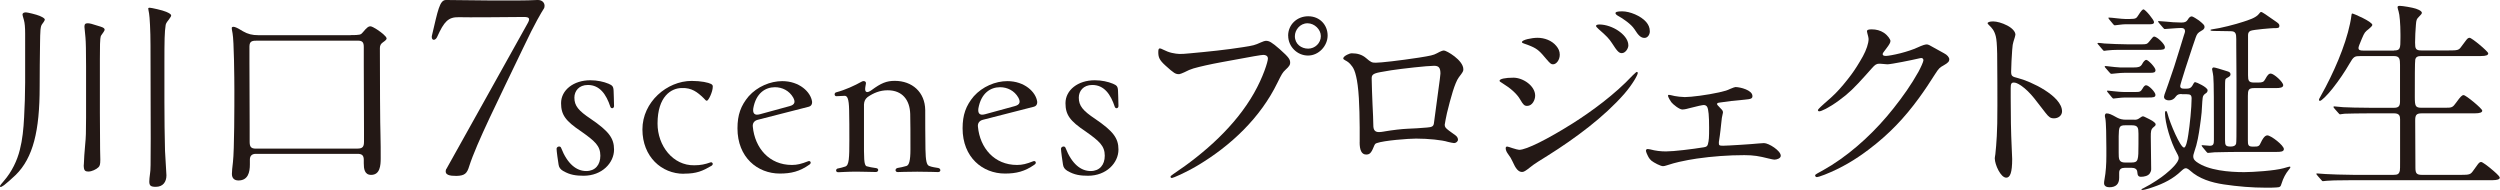 <?xml version="1.0" encoding="UTF-8"?>
<svg id="_レイヤー_2" data-name="レイヤー_2" xmlns="http://www.w3.org/2000/svg" width="160.98mm" height="12.23mm" viewBox="0 0 456.32 34.65">
  <defs>
    <style>
      .cls-1 {
        fill: #231815;
      }
    </style>
  </defs>
  <g id="txt">
    <g>
      <path class="cls-1" d="M7.32,2.93c.63.26.86.49.86.63,0,.07-.07.3-.45.78-.22.3-.26.45-.34,1.08-.04.37-.08,1.68-.08,2.46-.04,1.87-.07,6.2-.07,7.99,0,7.99-1.19,12.91-4.37,16.05-.86.82-1.64,1.49-2.13,1.87-.37.26-.56.34-.63.34s-.11-.07-.11-.15c0-.15.19-.37.71-.97,1.46-1.68,2.43-3.73,2.91-5.67.49-1.9.67-3.84.78-5.93.11-1.75.19-4.59.19-6.31V6.1c0-1.08-.07-1.9-.22-2.43-.22-.75-.26-.93-.26-1.01,0-.34.34-.41.63-.41.26,0,1.87.37,2.58.67ZM15.3,30.06c0-.63.15-2.69.26-3.84.11-1.08.15-2.05.15-4.7v-9.44c0-2.84-.04-4.44-.11-5.23-.07-.6-.19-1.83-.19-1.98,0-.49.19-.63.6-.63.34,0,.67.07,2.31.6.6.19.78.34.78.6,0,.11-.33.63-.6.97-.11.15-.15.3-.19.67-.04.34-.08.97-.08,3.73v9.74c0,2.28.04,4.44.04,6.72l.04,1.87c0,.9-.11,1.16-.34,1.38-.41.41-1.27.78-1.79.78-.67,0-.9-.15-.9-1.23ZM27.25,33.12c0-.26.04-.82.15-1.57.08-.49.11-1.27.11-6.31l-.04-16.98c0-2.69-.15-5.26-.26-5.82s-.15-.82-.15-.93c0-.07.15-.11.26-.11.26,0,2.35.45,3.02.75.6.26.9.45.9.67,0,.11-.08.3-.45.78-.45.56-.52.75-.56,1.01-.19,1.27-.22,2.61-.22,6.9v7.09c0,2.99.04,6.2.11,8.92,0,.3.07,1.49.15,2.58.07.93.11,1.75.11,1.9,0,1.19-.63,2.09-1.94,2.09-.9,0-1.19-.19-1.19-.97Z"/>
      <path class="cls-1" d="M63.97,6.4c1.75,0,1.9-.07,2.24-.49.75-.9,1.04-1.12,1.38-1.12.49,0,1.94,1.05,2.35,1.42.34.3.63.6.63.82,0,.15-.26.41-.6.63-.45.3-.63.6-.63,1.12,0,5.71.04,14.11.11,15.86.04.97.04,3.28.04,4.25,0,1.27-.11,3.02-1.75,3.02-1.23,0-1.34-1.16-1.34-2.13v-.63c0-.82-.37-1.08-1.12-1.08h-18.59c-.67,0-1.08.34-1.08,1.05v.9c0,1.42-.34,2.91-2.09,2.91-.78,0-1.19-.45-1.19-1.19,0-.41.07-1.23.19-2.16.26-2.24.26-10.34.26-13.06,0-2.24-.07-9.14-.33-10.45-.11-.56-.15-.82-.15-.97s.15-.22.3-.22c.3,0,.71.19,1.75.82.9.52,1.72.71,2.76.71h16.87ZM65.28,27.11c.93,0,1.16-.37,1.16-1.27v-2.16c0-3.92-.04-7.88-.04-11.83v-3.28c0-.82-.22-1.16-1.08-1.16h-18.33c-.9,0-1.46.04-1.46,1.08v2.84c0,3.88.04,7.8.04,11.68v2.84c0,.86.19,1.27,1.12,1.27h18.59Z"/>
      <path class="cls-1" d="M81.46,30.86c4.93-8.87,9.9-17.69,14.82-26.56.54-.94.36-1.21-.67-1.21-4.17.04-9.99.09-11.87.04-1.93-.04-2.69.81-3.94,3.58-.31.72-.99.72-.99.04,0-.09,0-.18.04-.31,1.07-4.52,1.39-6.45,2.55-6.45,2.1,0,12.81.22,16.7,0h.09c.76,0,1.21.49,1.21,1.07,0,.18-.04.4-.18.58-.31.49-1.52,2.42-3.76,7.17-4.48,9.36-8.46,17.29-9.81,21.5-.4,1.34-.81,1.75-2.33,1.79-1.21,0-2.28-.13-1.88-1.25Z"/>
      <path class="cls-1" d="M102.82,31.22c-.56-.34-.78-.67-.86-1.16-.11-.63-.37-2.5-.37-2.91s.67-.6.82-.19c1.16,2.99,2.84,4.25,4.59,4.25,1.64,0,2.58-1.12,2.58-2.8,0-1.83-1.04-2.69-3.51-4.44-2.84-1.9-3.66-3.02-3.66-5.15,0-2.39,2.28-4.18,5.34-4.18,1.27,0,2.43.26,3.32.63.67.3.9.45.93,1.31.04.6.04,1.53.08,2.76,0,.45-.52.56-.67.15-.75-2.28-1.94-3.99-4.11-3.99-1.64,0-2.46,1.12-2.46,2.31,0,1.49.75,2.39,2.99,3.88,3.28,2.24,4.25,3.51,4.25,5.6,0,2.43-2.2,4.78-5.56,4.78-1.34,0-2.5-.15-3.69-.86Z"/>
      <path class="cls-1" d="M124.8,31.71c-4.03,0-7.54-3.1-7.54-8.1s4.48-8.85,8.99-8.85c1.72,0,3.06.3,3.55.56.3.19.3.3.3.52,0,.9-.78,2.54-1.08,2.54-.15,0-.26-.11-.6-.49-1.12-1.08-2.17-1.9-3.96-1.83-1.94,0-4.44,1.53-4.44,6.49,0,4.03,2.8,7.69,6.72,7.61,1.16,0,1.98-.19,2.91-.52.22-.11.45.07.45.26,0,.11-.07.26-.26.37-1.6.93-2.69,1.42-4.96,1.42h-.07Z"/>
      <path class="cls-1" d="M134.61,23.42c0-2.46.6-4.14,2.05-5.86,1.57-1.75,3.92-2.76,6.12-2.76,3.13,0,5.22,1.98,5.45,3.77v.11c0,.37-.19.67-.56.78l-9.33,2.39c-.63.15-1.01.6-.93,1.27.37,3.88,2.99,6.98,7.13,6.98.97,0,1.72-.19,2.95-.67.41-.19.71.3.26.6-1.79,1.27-3.36,1.64-5.41,1.64-4.07,0-7.73-2.95-7.73-8.25ZM144.17,19.35c.93-.26,1.04-.78.6-1.57-.71-1.23-1.98-1.87-3.32-1.87-1.75,0-3.47,1.08-3.96,3.88-.11.86.19,1.34,1.23,1.05l5.45-1.49Z"/>
      <path class="cls-1" d="M153.01,30.73c.41-.07.78-.19,1.27-.34.71-.22.75-1.57.75-4.81,0-2.05,0-3.88-.04-5.49-.04-2.13-.34-2.61-.82-2.61-.34,0-.86.04-1.46.07-.22.04-.37-.15-.37-.34,0-.15.11-.34.3-.37,1.68-.45,3.36-1.23,4.63-1.94.11-.07.26-.11.37-.11.26,0,.49.19.41.49l-.11.63c-.15,1.01.34,1.12,1.16.52,1.72-1.27,2.72-1.68,4.22-1.68,3.17,0,5.52,2.05,5.56,5.34,0,2.16,0,4.37.04,7.13.04,2.13.22,2.87.67,3.06.52.22,1.27.3,1.64.37.26.04.41.22.41.41s-.15.34-.41.34c-.49,0-1.68-.07-3.81-.07-1.94,0-3.32.07-3.55.07-.52,0-.56-.63-.04-.75.41-.07,1.08-.19,1.64-.37.45-.15.71-.9.71-3.02,0-2.72,0-5.11-.04-6.46-.07-2.54-1.42-4.33-4.11-4.33-1.42,0-2.58.49-3.66,1.23-.45.37-.63.75-.67,1.34v6.49c0,3.21-.04,4.63.49,4.81.48.15.97.22,1.75.34.52.07.45.71-.07.71-.97,0-2.28-.07-3.55-.07-1.49,0-3.02.11-3.32.11-.52,0-.52-.63,0-.71Z"/>
      <path class="cls-1" d="M175.7,23.42c0-2.46.6-4.14,2.05-5.86,1.57-1.75,3.92-2.76,6.12-2.76,3.13,0,5.22,1.98,5.45,3.77v.11c0,.37-.19.67-.56.78l-9.33,2.39c-.63.15-1.01.6-.93,1.27.37,3.88,2.99,6.98,7.13,6.98.97,0,1.72-.19,2.95-.67.41-.19.71.3.26.6-1.79,1.27-3.36,1.64-5.41,1.64-4.07,0-7.73-2.95-7.73-8.25ZM185.26,19.35c.93-.26,1.04-.78.6-1.57-.71-1.23-1.98-1.87-3.32-1.87-1.75,0-3.47,1.08-3.96,3.88-.11.86.19,1.34,1.23,1.05l5.45-1.49Z"/>
      <path class="cls-1" d="M194.89,31.22c-.56-.34-.78-.67-.86-1.16-.11-.63-.37-2.5-.37-2.91s.67-.6.82-.19c1.16,2.99,2.84,4.25,4.59,4.25,1.64,0,2.58-1.12,2.58-2.8,0-1.83-1.04-2.69-3.51-4.44-2.84-1.9-3.66-3.02-3.66-5.15,0-2.39,2.28-4.18,5.34-4.18,1.27,0,2.43.26,3.32.63.67.3.9.45.93,1.31.04.6.04,1.53.08,2.76,0,.45-.52.56-.67.15-.75-2.28-1.94-3.99-4.11-3.99-1.64,0-2.46,1.12-2.46,2.31,0,1.49.75,2.39,2.99,3.88,3.28,2.24,4.25,3.51,4.25,5.6,0,2.43-2.2,4.78-5.56,4.78-1.34,0-2.5-.15-3.69-.86Z"/>
      <path class="cls-1" d="M213.66,32.26c0-.11.04-.19.49-.49,5.75-3.84,11.35-8.81,14.74-14.78,1.68-2.95,2.54-5.75,2.54-6.31,0-.49-.41-.67-.82-.67-.34,0-1.72.22-7.54,1.31-2.24.41-4.03.82-5.23,1.16-.63.19-.93.34-1.68.71-.3.15-.82.34-.93.34-.67,0-.93-.15-2.5-1.57-1.12-1.01-1.31-1.53-1.31-2.46,0-.45.07-.67.26-.67s.41.11.63.22c.52.26,1.08.49,1.61.6,1.12.22,1.38.26,3.32.07,3.28-.3,6.53-.63,9.63-1.12,1.94-.3,2.17-.37,3.25-.86.52-.22.75-.3.93-.3.6,0,1.04.22,2.54,1.53,1.72,1.53,1.9,1.87,1.9,2.5,0,.3-.11.6-.86,1.27-.52.49-.67.75-1.46,2.35-3.1,6.38-8.47,11.46-14.52,15.08-2.31,1.38-4.55,2.31-4.74,2.31-.11,0-.26-.07-.26-.22ZM235.12,6.51c0-2.05,1.64-3.55,3.66-3.55,2.17,0,3.55,1.64,3.55,3.51s-1.6,3.66-3.58,3.66-3.62-1.64-3.62-3.62ZM241.09,6.59c0-1.23-1.16-2.35-2.43-2.35-1.38,0-2.31,1.23-2.31,2.35,0,1.46,1.19,2.28,2.43,2.28s2.31-1.01,2.31-2.28Z"/>
      <path class="cls-1" d="M248.18,25.96v-2.69c0-1.87-.07-3.88-.15-5.37-.11-1.83-.3-3.14-.49-3.92-.22-1.01-.49-1.53-.71-1.83-.52-.71-.82-.9-1.31-1.16-.22-.11-.34-.22-.34-.34,0-.19.26-.45.71-.67.3-.15.6-.26.86-.26,1.04,0,1.87.26,2.58.86.9.78,1.08.86,1.79.86.86,0,4.22-.37,7.88-.93,2.13-.34,2.65-.45,3.25-.78.82-.45,1.12-.52,1.31-.52.45,0,3.54,1.75,3.54,3.43,0,.34-.07.49-.82,1.46-.75,1.01-1.49,3.77-2.17,6.53-.11.49-.41,1.98-.41,2.13,0,.41.15.6.78,1.08l1.19.86c.3.22.45.52.45.78,0,.34-.37.63-.71.63-.15,0-.86-.15-1.12-.22-1.08-.34-3.58-.6-5.82-.6-1.38,0-5.82.34-7.17.82-.3.11-.34.15-.6.78-.45,1.12-.78,1.31-1.34,1.31-.86,0-1.19-.86-1.19-2.24ZM252.7,23.98c1.53-.26,3.21-.45,4.22-.49s2.35-.11,3.54-.22c.93-.07,1.19-.22,1.27-.78l.78-5.82c.26-1.87.41-3.02.41-3.25,0-1.05-.3-1.42-1.16-1.42-1.23,0-5.86.52-7.84.82l-1.98.34c-1.42.26-1.57.56-1.57,1.16,0,.78.11,3.81.15,4.63.08,1.46.15,3.21.15,3.88,0,.86.26,1.27,1.04,1.27.22,0,.56-.04.97-.11Z"/>
      <path class="cls-1" d="M277.48,18.16c-.6-1.05-1.79-2.09-3.14-2.91-.56-.34-.63-.41-.63-.52,0-.34,1.04-.56,2.54-.56,1.75,0,3.96,1.49,3.96,3.28,0,.78-.52,1.87-1.46,1.87-.49,0-.71-.19-1.27-1.16ZM276.1,29.5c-.26-.56-.41-.82-.93-1.53-.19-.26-.34-.63-.34-.93,0-.19.11-.3.26-.3.07,0,.49.11,1.01.3.45.15,1.04.3,1.19.3,1.31,0,5.19-1.94,9.93-4.93,3.28-2.09,7.5-5.15,10.75-8.62.37-.37.71-.67.78-.67.11,0,.19.07.19.19,0,.37-.97,2.09-2.46,3.81-3.66,4.18-8.85,8.06-14.03,11.31-1.04.63-2.58,1.6-3.06,2.02-.97.78-1.27.93-1.57.93-.67,0-1.16-.6-1.72-1.87ZM282.25,10.77c-1.12-1.34-1.57-1.83-2.8-2.35-.34-.15-.75-.3-1.31-.49-.3-.11-.34-.15-.34-.26,0-.41,1.79-.78,2.84-.78,1.27,0,2.61.49,3.43,1.49.37.45.63.93.63,1.6,0,.93-.6,1.75-1.23,1.75-.34,0-.49-.11-1.23-.97ZM294.2,7.82c-.49-.75-.93-1.23-2.39-2.5-.37-.34-.49-.49-.49-.6,0-.15.22-.26.6-.26,1.23,0,2.54.52,3.43,1.12.9.6,1.87,1.57,1.87,2.69,0,.6-.56,1.42-1.19,1.42-.52,0-.82-.3-1.83-1.87ZM298.3,5.28c-.52-.82-2.02-1.9-3.02-2.43-.26-.15-.41-.34-.41-.45,0-.22.3-.34,1.23-.34,1.38,0,3.4.82,4.37,1.94.41.49.67,1.01.67,1.72,0,.56-.37,1.19-.97,1.19-.63,0-1.08-.37-1.87-1.64Z"/>
      <path class="cls-1" d="M301.4,29.28c-.34-.3-.49-.52-.82-1.27-.11-.26-.15-.41-.15-.56s.15-.26.34-.26c.08,0,.3.04.45.07.97.26,1.9.37,2.87.37,1.42,0,4.78-.41,6.87-.75.49-.07.67-.19.78-.56.19-.71.22-1.23.22-3.02,0-2.16-.11-3.32-.34-3.77-.11-.22-.34-.37-.63-.37-.19,0-1.19.19-2.72.6-.63.19-1.08.22-1.19.22-.56,0-1.75-.97-2.02-1.34-.48-.71-.6-1.04-.6-1.19,0-.11.07-.15.15-.15s.49.07,1.08.22c.3.07,1.31.19,1.83.19,1.16,0,4.07-.37,6.27-.86,1.16-.26,1.46-.37,2.01-.63.52-.22.86-.34.97-.34.86,0,3.1.56,3.1,1.64,0,.45-.22.56-1.49.67-1.83.15-3.02.3-4.48.52-.34.04-.49.11-.49.26,0,.11.04.19.56.71.45.45.52.56.52.86,0,.07-.04.26-.11.52-.07.26-.11.49-.19,1.31l-.15,1.38c-.07.67-.19,1.46-.26,1.9-.04.19-.04.3-.04.45,0,.41.08.49.78.49.75,0,5.52-.3,6.42-.41l1.04-.07c.86,0,3.06,1.38,3.06,2.31,0,.49-.75.71-1.16.71-.11,0-.52-.07-1.12-.22-1.64-.41-2.65-.6-4.37-.6-2.87,0-5.86.22-8.7.63-.97.15-2.09.34-3.21.6-.78.19-1.23.3-2.24.63-.34.11-.52.15-.71.15-.41,0-1.61-.6-2.17-1.05Z"/>
      <path class="cls-1" d="M331.33,32c0-.11.11-.22.41-.37.49-.26,1.68-.93,2.58-1.49,4.25-2.69,8.17-6.42,11.27-10.34,1.75-2.2,3.28-4.37,4.59-6.72.41-.75.9-1.83.9-2.09,0-.22-.15-.41-.37-.41-.11,0-.3.04-.6.11-1.08.26-4.96,1.04-5.6,1.04-.22,0-1.16-.11-1.34-.11h-.19c-.45,0-.75.19-1.27.78l-1.23,1.38c-1.98,2.2-3.02,3.25-4.82,4.55-1.94,1.42-3.25,1.98-3.58,1.98-.15,0-.26-.07-.26-.22,0-.07.11-.26,1.12-1.16,1.12-.97,1.53-1.34,2.09-1.9.86-.86,1.98-2.2,2.87-3.4.67-.9,1.42-2.09,2.13-3.36.63-1.16,1.04-2.35,1.04-3.17,0-.15-.07-.49-.22-1.01-.04-.15-.08-.3-.08-.37,0-.26.22-.37.86-.37.82,0,1.57.19,2.24.63.67.45,1.19,1.19,1.19,1.49,0,.26-.15.6-.82,1.46-.49.6-.6.82-.6.93,0,.22.15.34.6.34.34,0,1.46-.19,2.65-.49,1.16-.3,2.28-.67,3.02-1.01,1.08-.49,1.49-.6,1.79-.6.22,0,.56.15,1.23.56.71.41,1.46.82,1.9,1.05.6.3.97.75.97,1.12s-.22.63-1.01,1.08c-.75.41-.9.56-1.53,1.53-1.01,1.6-1.98,3.06-2.99,4.44-2.61,3.58-5.41,6.57-9.22,9.44-2.43,1.83-4.89,3.32-7.99,4.55-.86.34-1.31.45-1.42.45-.19,0-.34-.15-.34-.34Z"/>
      <path class="cls-1" d="M364.1,28.94c0-.15.04-.37.11-.82.07-.49.22-2.43.26-3.28.08-1.49.11-2.72.11-5.67,0-1.6,0-6.2-.04-9.37-.04-1.75-.11-2.61-.26-3.21-.26-1.01-.67-1.49-1.27-2.05-.15-.15-.22-.26-.22-.3,0-.19.37-.34,1.01-.34s1.64.26,2.58.75c.93.49,1.49,1.12,1.49,1.68,0,.11-.15.63-.37,1.31-.11.34-.15.6-.22,1.49-.08.93-.19,3.21-.19,3.92,0,.82.15.93,1.23,1.19,2.28.56,8.06,3.25,8.06,6.08,0,.75-.67,1.27-1.46,1.27-.67,0-.93-.22-1.53-.97l-2.09-2.69c-.75-.93-1.57-1.75-2.39-2.31-.67-.45-1.04-.56-1.34-.56-.45,0-.56.26-.56,1.01v1.79c0,3.1.04,6.2.19,9.26.04.63.08,1.49.08,1.9,0,2.46-.37,3.4-1.08,3.4-1.04,0-2.09-2.43-2.09-3.47Z"/>
      <path class="cls-1" d="M391.01,8.08c.82,0,.93-.07,1.27-.49.52-.67.75-.93.9-.93.52,0,1.98,1.38,1.98,1.94,0,.45-.37.49-1.34.49h-7.2c-.82,0-1.31.04-2.02.11l-.52.07c-.11,0-.15-.04-.34-.26l-.6-.71c-.19-.22-.3-.34-.3-.37,0-.07.11-.11.15-.11.26,0,.75.07,1.12.11,1.38.07,2.76.15,4.14.15h2.76ZM389.55,21.85c.45,0,.63-.04,1.08-.37.26-.19.41-.26.49-.26.15,0,.3.07,1.19.52.82.41,1.16.75,1.16.93,0,.26-.19.37-.37.52-.52.41-.52.82-.52,1.79,0,1.08.07,5.23.07,5.9,0,.3-.11.52-.22.71-.3.52-1.08.67-1.64.67-.49,0-.63-.26-.67-.86-.04-.56-.45-.78-1.04-.78h-1.23c-.63,0-1.04.22-1.04.9v.93c0,1.16-.63,1.72-1.79,1.72-.49,0-.97-.19-.97-.75,0-.22.04-.45.08-.67.26-1.38.34-2.87.34-4.29v-1.46c0-1.9-.04-4.7-.19-5.41-.04-.15-.08-.3-.08-.45,0-.19.08-.45.3-.45.45,0,.82.15,1.94.78.49.26,1.01.37,1.57.37h1.57ZM389.55,12.3c.71,0,1.16-.07,1.46-.63.19-.37.49-.75.75-.75.34,0,1.68,1.38,1.68,1.87,0,.45-.37.49-.93.49h-4.67c-1.01,0-2.13.19-2.43.19-.15,0-.26-.11-.45-.34l-.45-.52c-.19-.22-.34-.37-.34-.49,0-.07.08-.07.15-.07.19,0,.45.04.71.07.3.04,1.61.19,2.02.19h2.5ZM389.89,16.78c.63,0,.86-.04,1.19-.63.22-.41.45-.6.63-.6.52,0,1.72,1.27,1.72,1.75,0,.45-.34.49-1.34.49h-4.22c-.78,0-1.87.19-2.09.19-.11,0-.15-.04-.34-.26l-.71-.86c-.11-.15-.15-.19-.15-.22,0-.07.07-.11.11-.11.19,0,.6.07,1.05.11.75.07,1.34.15,2.31.15h1.83ZM388.84,3.45c.97,0,1.12-.11,1.46-.67.49-.78.78-1.08.93-1.08.37,0,1.94,1.94,1.94,2.31,0,.22-.07.41-.71.41h-4.55c-.52,0-1.72.19-1.87.19s-.19-.04-.34-.22l-.71-.86c-.11-.15-.15-.22-.15-.26,0-.07.08-.07.11-.07.49,0,2.28.26,3.02.26h.86ZM389.1,29.65c1.19,0,1.23-.41,1.23-3.36v-1.9c0-1.08-.11-1.53-1.19-1.53h-1.23c-1.08,0-1.16.3-1.19,1.98v2.99c0,1.16,0,1.83,1.19,1.83h1.19ZM398.21,17.15c-.45,0-.78.07-1.05.45-.3.45-.71.71-1.27.71-.45,0-.9-.19-.9-.67,0-.15.15-.6.34-1.08l.45-1.27c.75-2.09,1.42-4.18,2.05-6.27l.78-2.54c.07-.26.22-.56.22-.82,0-.37-.26-.56-.63-.56h-.15c-.67,0-2.69.19-2.91.19-.11,0-.15-.04-.34-.26l-.67-.78c-.15-.19-.22-.26-.22-.34s.11-.07.15-.07l1.46.11c.67.07,1.53.15,2.5.15h.22c.52,0,.86-.11,1.12-.56.15-.26.37-.56.71-.56.15,0,1.01.52,1.31.75.82.67,1.01.86,1.01,1.16,0,.41-.3.56-.63.75-.6.34-.75.56-.97,1.16-.22.6-.37,1.08-.6,1.75-.52,1.49-2.24,6.83-2.24,7.13,0,.41.3.49.63.49h.56c.75,0,.93-.34,1.27-.97.04-.07.15-.22.26-.22.22,0,2.28.93,2.28,1.49,0,.26-.15.45-.34.56-.34.22-.52.45-.56.82-.11.86-.11,1.75-.19,2.65-.07.82-.19,1.6-.3,2.43-.22,1.6-.49,3.25-1.04,4.78-.19.6-.19.63-.19.82,0,.41.15.67.6,1.01,2.16,1.57,5.97,1.87,8.7,1.87,1.6,0,5.56-.26,7.17-.71.56-.15,1.01-.3,1.12-.3.07,0,.15.04.15.11s-.15.3-.34.52c-.52.63-.97,1.46-1.27,2.43-.19.63-.26.71-1.01.75-.49.04-1.23.04-1.83.04-2.58,0-5.19-.22-7.73-.6-2.24-.34-4.48-1.01-6.16-2.54-.19-.19-.56-.41-.71-.41-.26,0-.41.07-.9.52-1.42,1.38-3.21,2.28-5.08,2.91-.56.19-.97.34-1.46.45-.34.07-.49.11-.56.11s-.15-.04-.15-.11.26-.19.41-.26c1.49-.75,3.25-1.94,3.96-2.54.97-.78,2.43-2.13,2.43-2.91,0-.19,0-.34-.37-1.01-1.08-1.9-2.13-5.45-2.13-7.24,0-.15.04-.37.19-.37s.22.3.3.56c.41,1.64,2.31,6.12,2.99,6.12.34,0,.63-1.31.78-2.39.26-1.64.6-4.93.6-6.57,0-.6-.19-.78-.93-.78h-.9ZM411.42,16.07c-1.01,0-1.12.37-1.12,1.42v8.1c0,.82.04,1.16.86,1.16h.26c.75,0,.97-.04,1.27-.78.19-.41.63-1.27,1.16-1.27.67,0,3.02,1.83,3.02,2.5,0,.49-.63.52-1.34.52h-6.94c-1.27,0-2.87.04-4.37.07-.15,0-.97.11-1.16.11-.15,0-.19-.04-.34-.22l-.71-.86c-.11-.15-.15-.22-.15-.26,0-.07.07-.07.11-.07.26,0,1.19.11,1.38.11.67,0,.75-.34.75-1.08v-2.16c0-3.47,0-8.55-.11-9.41-.07-.71-.22-1.16-.22-1.31,0-.19.11-.34.3-.34.22,0,1.34.34,2.5.71.34.11.56.22.56.56,0,.22-.15.37-.41.52-.19.11-.45.22-.52.41-.07.19-.07,1.01-.07,1.68v9.37c0,.97.11,1.19,1.01,1.19.41,0,.86-.07,1.01-.52.07-.22.07-1.87.07-3.84v-7.73c0-2.13-.04-4.29-.04-6.42v-1.12c0-.97-.11-1.42-1.01-1.42-.67,0-1.46-.04-2.35-.04-1.19,0-1.34-.04-1.34-.15s.08-.11.26-.15c1.53-.19,4.37-.93,5.71-1.38.9-.3,2.35-.71,2.91-1.49.11-.15.22-.3.37-.3.11,0,.41.19.75.41l2.05,1.42c.45.3.52.49.52.67,0,.41-.19.45-.9.45h-.19c-.3,0-3.66.26-4.18.49-.34.15-.45.45-.45.78v7.32c0,.97.11,1.34,1.08,1.34h.78c.78,0,1.01-.11,1.27-.6.45-.82.67-1.04,1.01-1.04.56,0,2.28,1.53,2.28,2.13,0,.45-.67.52-1.27.52h-4.07Z"/>
      <path class="cls-1" d="M436.99,9.2c1.12,0,1.16-.34,1.16-2.31v-.6c0-1.9-.15-3.66-.34-4.22-.07-.22-.19-.63-.19-.75,0-.19.11-.26.41-.26.49,0,2.31.3,2.95.52.86.3,1.08.56,1.08.75,0,.15-.15.34-.49.67-.49.49-.52.6-.6,1.53-.08.9-.15,2.31-.15,3.21,0,1.16.11,1.46,1.19,1.46h4.81c1.87,0,1.98-.04,2.5-.78.19-.26.48-.67.78-1.04.26-.34.41-.49.67-.49.41,0,3.4,2.5,3.4,2.84s-.41.49-1.34.49h-10.86c-.67,0-1.01.15-1.12.67-.08.37-.08,3.66-.08,6.79,0,1.68.11,1.98,1.23,1.98h4.29c1.27,0,1.38-.04,2.05-.97.78-1.08,1.04-1.34,1.34-1.34.41,0,3.4,2.46,3.4,2.84,0,.3-.37.49-1.38.49h-9.67c-1.01,0-1.19.34-1.19,1.31,0,2.84.04,5.71.04,8.58,0,1.05.19,1.34,1.23,1.34h7.05c1.64,0,1.79-.07,2.31-.82l.78-1.08c.26-.34.41-.45.63-.45s1.16.67,2.28,1.64c.82.71,1.12,1.08,1.12,1.23,0,.3-.52.45-1.31.45h-25.45c-3.14,0-4.44.07-4.82.11-.26.04-.56.07-.67.07-.15,0-.19-.04-.33-.22l-.56-.63c-.3-.34-.34-.41-.34-.49s.08-.07.15-.07c.15,0,.71.04,1.53.11.49.04,3.51.15,5.23.15h7.13c.82,0,1.05-.15,1.2-.78.04-.19.04-.71.04-1.68v-7.69c0-.56-.11-1.08-1.08-1.08h-4.37c-1.49,0-4.25.04-4.67.07-.45.04-.75.11-.82.11-.11,0-.15-.04-.34-.26l-.63-.71c-.19-.22-.26-.34-.26-.37,0-.07.08-.11.15-.11.15,0,.63.04,1.64.15.3.04,3.4.11,5.11.11h4.14c.86,0,1.12-.3,1.12-1.16v-6.68c0-1.05-.08-1.6-1.08-1.6h-6.16c-1.04,0-1.23.07-1.98,1.38-.86,1.49-1.87,2.99-3.1,4.55-1.01,1.27-2.02,2.24-2.28,2.24-.15,0-.19-.07-.19-.19s.08-.26.37-.78c2.24-3.99,4.44-8.99,5.3-13.14l.15-.78c.11-.93.15-1.05.26-1.05.22,0,3.66,1.49,3.66,2.09,0,.15-.37.52-.67.75-.67.52-.75.6-1.23,1.72-.45,1.01-.63,1.57-.63,1.72,0,.41.3.49.93.49h5.52Z"/>
    </g>
  </g>
</svg>
